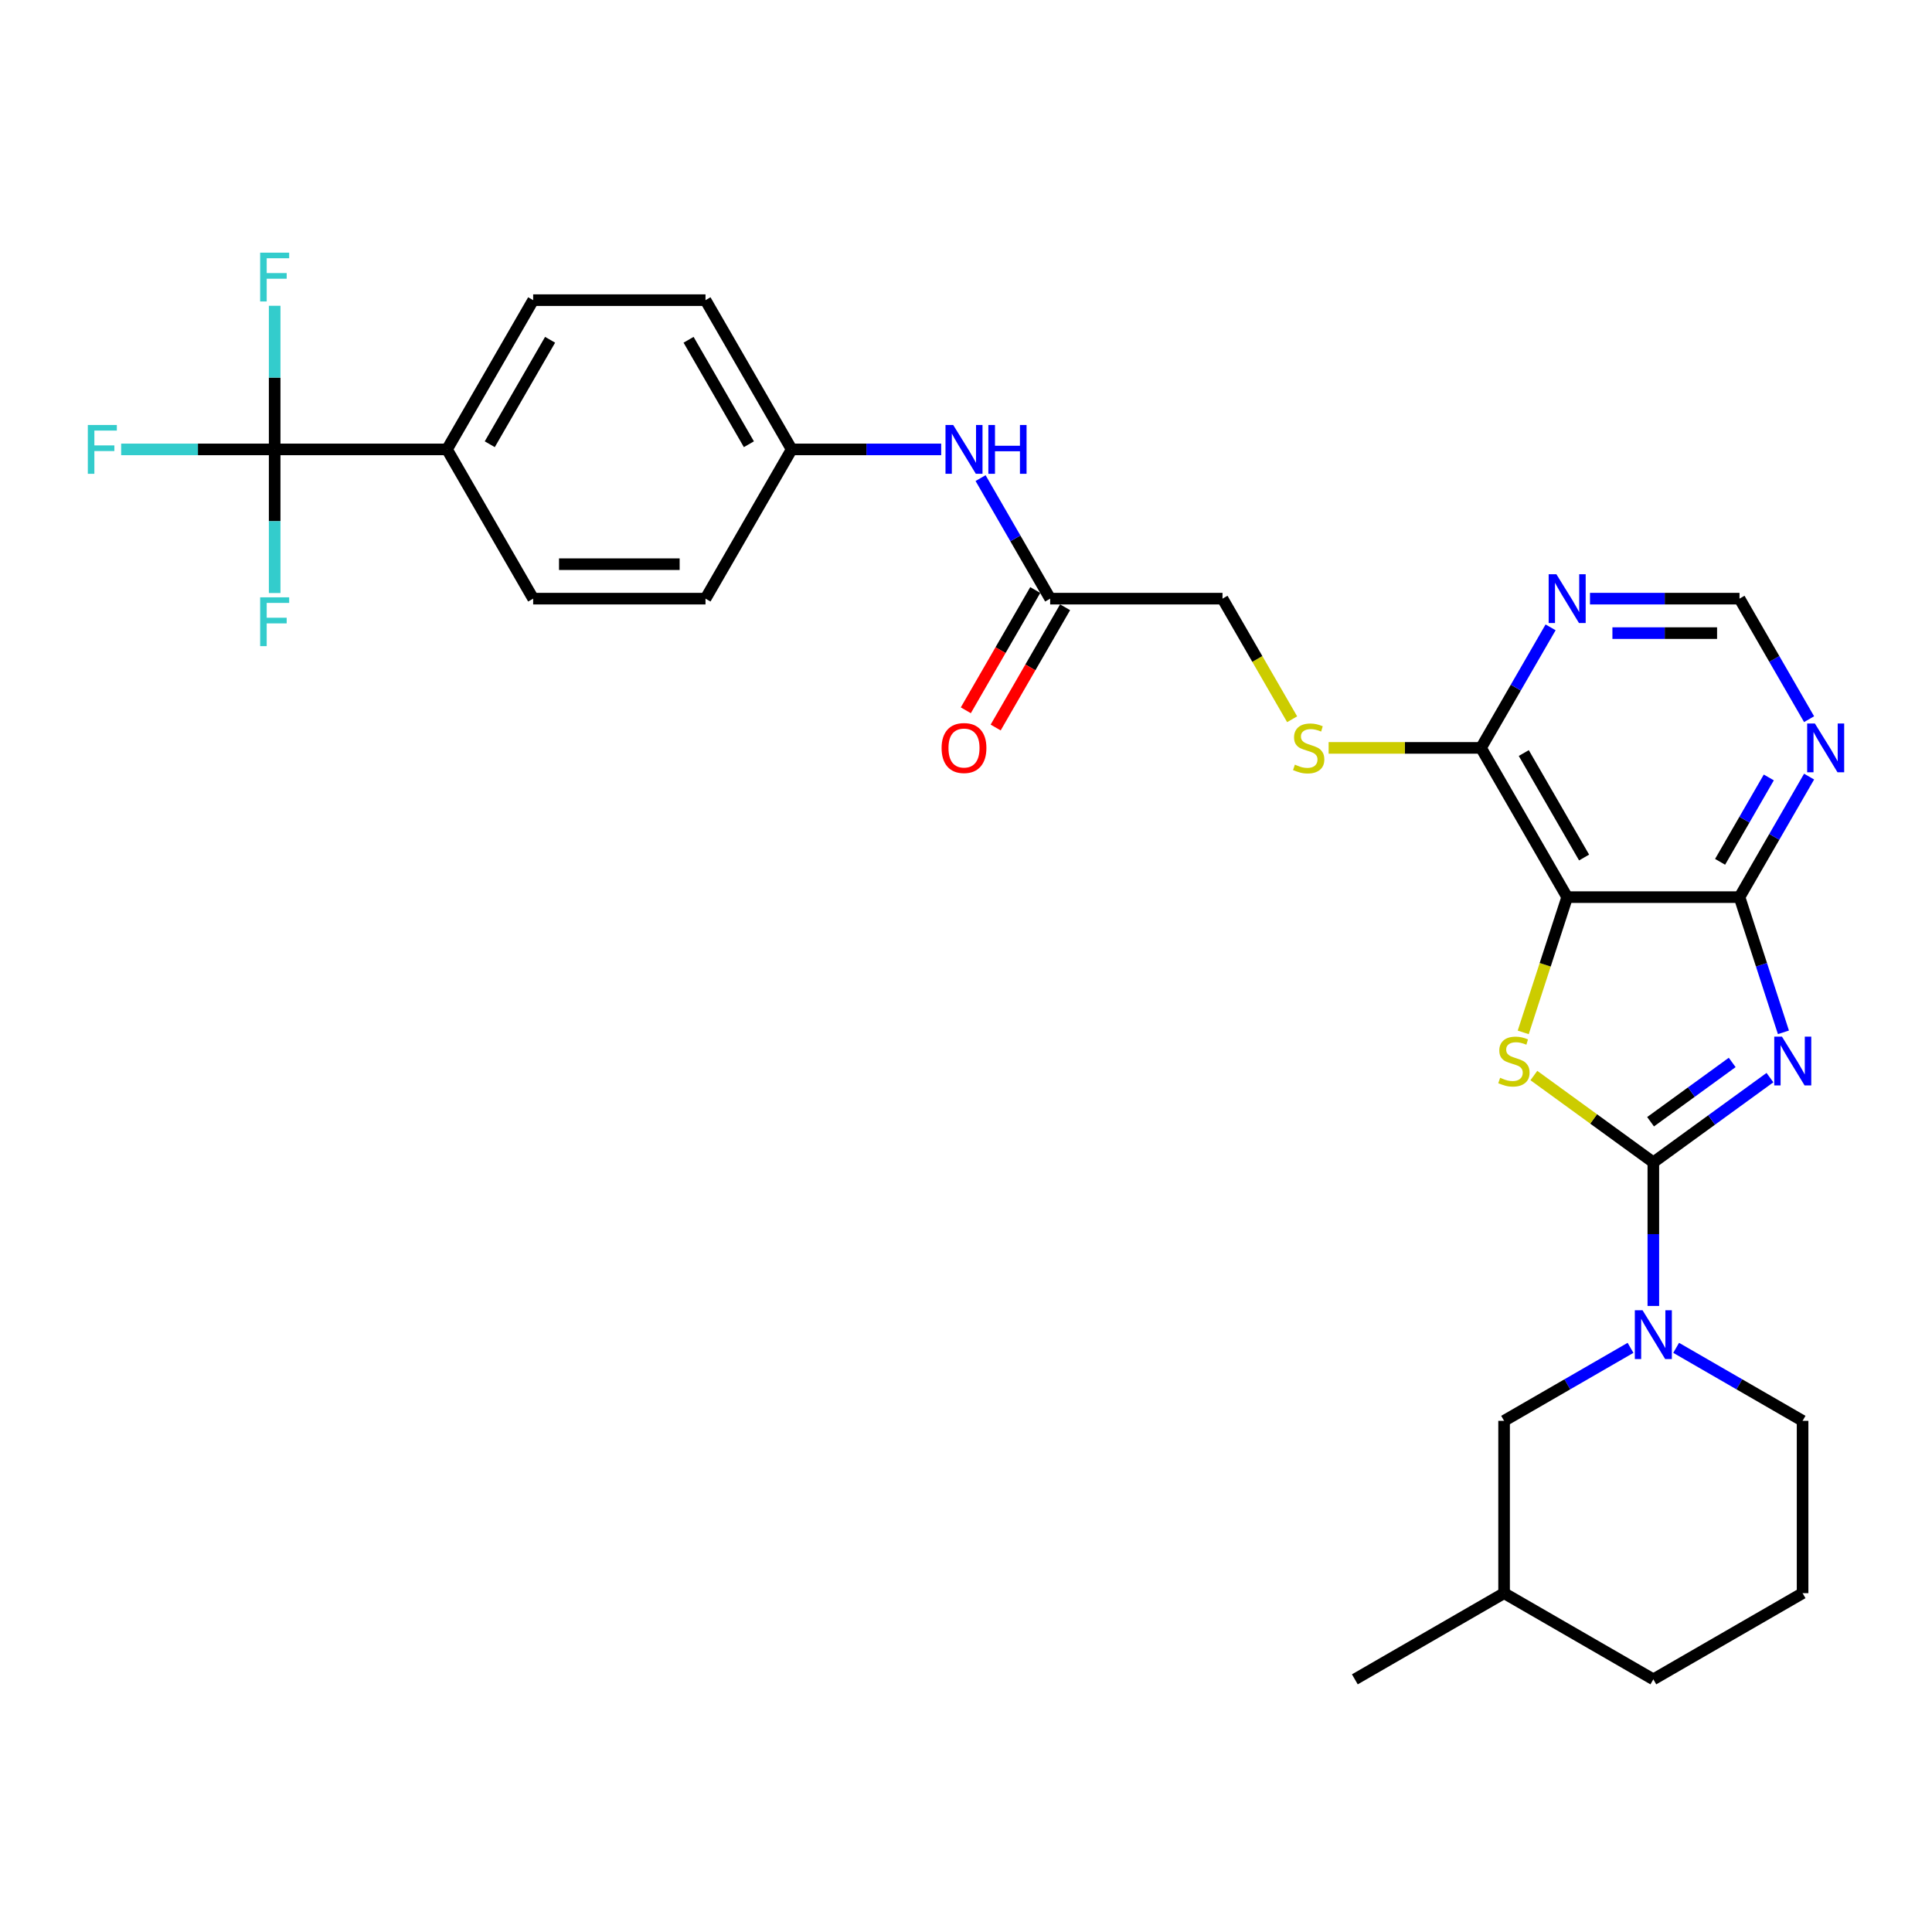 <?xml version='1.0' encoding='iso-8859-1'?>
<svg version='1.1' baseProfile='full'
              xmlns='http://www.w3.org/2000/svg'
                      xmlns:rdkit='http://www.rdkit.org/xml'
                      xmlns:xlink='http://www.w3.org/1999/xlink'
                  xml:space='preserve'
width='1000px' height='1000px' viewBox='0 0 1000 1000'>
<!-- END OF HEADER -->
<rect style='opacity:1.0;fill:#FFFFFF;stroke:none' width='1000' height='1000' x='0' y='0'> </rect>
<path class='bond-0' d='M 855.765,601.622 L 885.942,579.697' style='fill:none;fill-rule:evenodd;stroke:#000000;stroke-width:6px;stroke-linecap:butt;stroke-linejoin:miter;stroke-opacity:1' />
<path class='bond-0' d='M 885.942,579.697 L 916.12,557.772' style='fill:none;fill-rule:evenodd;stroke:#0000FF;stroke-width:6px;stroke-linecap:butt;stroke-linejoin:miter;stroke-opacity:1' />
<path class='bond-0' d='M 854.332,580.612 L 875.456,565.264' style='fill:none;fill-rule:evenodd;stroke:#000000;stroke-width:6px;stroke-linecap:butt;stroke-linejoin:miter;stroke-opacity:1' />
<path class='bond-0' d='M 875.456,565.264 L 896.58,549.917' style='fill:none;fill-rule:evenodd;stroke:#0000FF;stroke-width:6px;stroke-linecap:butt;stroke-linejoin:miter;stroke-opacity:1' />
<path class='bond-1' d='M 855.765,601.622 L 824.848,579.159' style='fill:none;fill-rule:evenodd;stroke:#000000;stroke-width:6px;stroke-linecap:butt;stroke-linejoin:miter;stroke-opacity:1' />
<path class='bond-1' d='M 824.848,579.159 L 793.93,556.696' style='fill:none;fill-rule:evenodd;stroke:#CCCC00;stroke-width:6px;stroke-linecap:butt;stroke-linejoin:miter;stroke-opacity:1' />
<path class='bond-4' d='M 855.765,601.622 L 855.765,638.792' style='fill:none;fill-rule:evenodd;stroke:#000000;stroke-width:6px;stroke-linecap:butt;stroke-linejoin:miter;stroke-opacity:1' />
<path class='bond-4' d='M 855.765,638.792 L 855.765,675.961' style='fill:none;fill-rule:evenodd;stroke:#0000FF;stroke-width:6px;stroke-linecap:butt;stroke-linejoin:miter;stroke-opacity:1' />
<path class='bond-3' d='M 923.101,534.331 L 911.733,499.344' style='fill:none;fill-rule:evenodd;stroke:#0000FF;stroke-width:6px;stroke-linecap:butt;stroke-linejoin:miter;stroke-opacity:1' />
<path class='bond-3' d='M 911.733,499.344 L 900.365,464.357' style='fill:none;fill-rule:evenodd;stroke:#000000;stroke-width:6px;stroke-linecap:butt;stroke-linejoin:miter;stroke-opacity:1' />
<path class='bond-2' d='M 788.418,534.366 L 799.792,499.362' style='fill:none;fill-rule:evenodd;stroke:#CCCC00;stroke-width:6px;stroke-linecap:butt;stroke-linejoin:miter;stroke-opacity:1' />
<path class='bond-2' d='M 799.792,499.362 L 811.165,464.357' style='fill:none;fill-rule:evenodd;stroke:#000000;stroke-width:6px;stroke-linecap:butt;stroke-linejoin:miter;stroke-opacity:1' />
<path class='bond-6' d='M 811.165,464.357 L 766.565,387.108' style='fill:none;fill-rule:evenodd;stroke:#000000;stroke-width:6px;stroke-linecap:butt;stroke-linejoin:miter;stroke-opacity:1' />
<path class='bond-6' d='M 819.925,443.85 L 788.705,389.775' style='fill:none;fill-rule:evenodd;stroke:#000000;stroke-width:6px;stroke-linecap:butt;stroke-linejoin:miter;stroke-opacity:1' />
<path class='bond-30' d='M 811.165,464.357 L 900.365,464.357' style='fill:none;fill-rule:evenodd;stroke:#000000;stroke-width:6px;stroke-linecap:butt;stroke-linejoin:miter;stroke-opacity:1' />
<path class='bond-7' d='M 900.365,464.357 L 918.375,433.163' style='fill:none;fill-rule:evenodd;stroke:#000000;stroke-width:6px;stroke-linecap:butt;stroke-linejoin:miter;stroke-opacity:1' />
<path class='bond-7' d='M 918.375,433.163 L 936.386,401.968' style='fill:none;fill-rule:evenodd;stroke:#0000FF;stroke-width:6px;stroke-linecap:butt;stroke-linejoin:miter;stroke-opacity:1' />
<path class='bond-7' d='M 890.318,446.079 L 902.926,424.243' style='fill:none;fill-rule:evenodd;stroke:#000000;stroke-width:6px;stroke-linecap:butt;stroke-linejoin:miter;stroke-opacity:1' />
<path class='bond-7' d='M 902.926,424.243 L 915.533,402.407' style='fill:none;fill-rule:evenodd;stroke:#0000FF;stroke-width:6px;stroke-linecap:butt;stroke-linejoin:miter;stroke-opacity:1' />
<path class='bond-13' d='M 843.955,697.64 L 811.236,716.531' style='fill:none;fill-rule:evenodd;stroke:#0000FF;stroke-width:6px;stroke-linecap:butt;stroke-linejoin:miter;stroke-opacity:1' />
<path class='bond-13' d='M 811.236,716.531 L 778.516,735.422' style='fill:none;fill-rule:evenodd;stroke:#000000;stroke-width:6px;stroke-linecap:butt;stroke-linejoin:miter;stroke-opacity:1' />
<path class='bond-23' d='M 867.575,697.64 L 900.295,716.531' style='fill:none;fill-rule:evenodd;stroke:#0000FF;stroke-width:6px;stroke-linecap:butt;stroke-linejoin:miter;stroke-opacity:1' />
<path class='bond-23' d='M 900.295,716.531 L 933.015,735.422' style='fill:none;fill-rule:evenodd;stroke:#000000;stroke-width:6px;stroke-linecap:butt;stroke-linejoin:miter;stroke-opacity:1' />
<path class='bond-5' d='M 142.165,232.609 L 231.365,232.609' style='fill:none;fill-rule:evenodd;stroke:#000000;stroke-width:6px;stroke-linecap:butt;stroke-linejoin:miter;stroke-opacity:1' />
<path class='bond-16' d='M 142.165,232.609 L 102.436,232.609' style='fill:none;fill-rule:evenodd;stroke:#000000;stroke-width:6px;stroke-linecap:butt;stroke-linejoin:miter;stroke-opacity:1' />
<path class='bond-16' d='M 102.436,232.609 L 62.706,232.609' style='fill:none;fill-rule:evenodd;stroke:#33CCCC;stroke-width:6px;stroke-linecap:butt;stroke-linejoin:miter;stroke-opacity:1' />
<path class='bond-17' d='M 142.165,232.609 L 142.165,195.439' style='fill:none;fill-rule:evenodd;stroke:#000000;stroke-width:6px;stroke-linecap:butt;stroke-linejoin:miter;stroke-opacity:1' />
<path class='bond-17' d='M 142.165,195.439 L 142.165,158.269' style='fill:none;fill-rule:evenodd;stroke:#33CCCC;stroke-width:6px;stroke-linecap:butt;stroke-linejoin:miter;stroke-opacity:1' />
<path class='bond-18' d='M 142.165,232.609 L 142.165,269.778' style='fill:none;fill-rule:evenodd;stroke:#000000;stroke-width:6px;stroke-linecap:butt;stroke-linejoin:miter;stroke-opacity:1' />
<path class='bond-18' d='M 142.165,269.778 L 142.165,306.948' style='fill:none;fill-rule:evenodd;stroke:#33CCCC;stroke-width:6px;stroke-linecap:butt;stroke-linejoin:miter;stroke-opacity:1' />
<path class='bond-8' d='M 766.565,387.108 L 784.575,355.913' style='fill:none;fill-rule:evenodd;stroke:#000000;stroke-width:6px;stroke-linecap:butt;stroke-linejoin:miter;stroke-opacity:1' />
<path class='bond-8' d='M 784.575,355.913 L 802.586,324.719' style='fill:none;fill-rule:evenodd;stroke:#0000FF;stroke-width:6px;stroke-linecap:butt;stroke-linejoin:miter;stroke-opacity:1' />
<path class='bond-9' d='M 766.565,387.108 L 727.13,387.108' style='fill:none;fill-rule:evenodd;stroke:#000000;stroke-width:6px;stroke-linecap:butt;stroke-linejoin:miter;stroke-opacity:1' />
<path class='bond-9' d='M 727.13,387.108 L 687.695,387.108' style='fill:none;fill-rule:evenodd;stroke:#CCCC00;stroke-width:6px;stroke-linecap:butt;stroke-linejoin:miter;stroke-opacity:1' />
<path class='bond-12' d='M 936.386,372.247 L 918.375,341.053' style='fill:none;fill-rule:evenodd;stroke:#0000FF;stroke-width:6px;stroke-linecap:butt;stroke-linejoin:miter;stroke-opacity:1' />
<path class='bond-12' d='M 918.375,341.053 L 900.365,309.858' style='fill:none;fill-rule:evenodd;stroke:#000000;stroke-width:6px;stroke-linecap:butt;stroke-linejoin:miter;stroke-opacity:1' />
<path class='bond-32' d='M 822.975,309.858 L 861.67,309.858' style='fill:none;fill-rule:evenodd;stroke:#0000FF;stroke-width:6px;stroke-linecap:butt;stroke-linejoin:miter;stroke-opacity:1' />
<path class='bond-32' d='M 861.67,309.858 L 900.365,309.858' style='fill:none;fill-rule:evenodd;stroke:#000000;stroke-width:6px;stroke-linecap:butt;stroke-linejoin:miter;stroke-opacity:1' />
<path class='bond-32' d='M 834.584,327.698 L 861.67,327.698' style='fill:none;fill-rule:evenodd;stroke:#0000FF;stroke-width:6px;stroke-linecap:butt;stroke-linejoin:miter;stroke-opacity:1' />
<path class='bond-32' d='M 861.67,327.698 L 888.757,327.698' style='fill:none;fill-rule:evenodd;stroke:#000000;stroke-width:6px;stroke-linecap:butt;stroke-linejoin:miter;stroke-opacity:1' />
<path class='bond-19' d='M 668.806,372.283 L 650.786,341.07' style='fill:none;fill-rule:evenodd;stroke:#CCCC00;stroke-width:6px;stroke-linecap:butt;stroke-linejoin:miter;stroke-opacity:1' />
<path class='bond-19' d='M 650.786,341.07 L 632.765,309.858' style='fill:none;fill-rule:evenodd;stroke:#000000;stroke-width:6px;stroke-linecap:butt;stroke-linejoin:miter;stroke-opacity:1' />
<path class='bond-10' d='M 231.365,232.609 L 275.965,155.359' style='fill:none;fill-rule:evenodd;stroke:#000000;stroke-width:6px;stroke-linecap:butt;stroke-linejoin:miter;stroke-opacity:1' />
<path class='bond-10' d='M 253.505,229.941 L 284.725,175.867' style='fill:none;fill-rule:evenodd;stroke:#000000;stroke-width:6px;stroke-linecap:butt;stroke-linejoin:miter;stroke-opacity:1' />
<path class='bond-33' d='M 231.365,232.609 L 275.965,309.858' style='fill:none;fill-rule:evenodd;stroke:#000000;stroke-width:6px;stroke-linecap:butt;stroke-linejoin:miter;stroke-opacity:1' />
<path class='bond-11' d='M 543.565,309.858 L 632.765,309.858' style='fill:none;fill-rule:evenodd;stroke:#000000;stroke-width:6px;stroke-linecap:butt;stroke-linejoin:miter;stroke-opacity:1' />
<path class='bond-14' d='M 543.565,309.858 L 525.555,278.664' style='fill:none;fill-rule:evenodd;stroke:#000000;stroke-width:6px;stroke-linecap:butt;stroke-linejoin:miter;stroke-opacity:1' />
<path class='bond-14' d='M 525.555,278.664 L 507.545,247.469' style='fill:none;fill-rule:evenodd;stroke:#0000FF;stroke-width:6px;stroke-linecap:butt;stroke-linejoin:miter;stroke-opacity:1' />
<path class='bond-15' d='M 535.84,305.398 L 517.871,336.521' style='fill:none;fill-rule:evenodd;stroke:#000000;stroke-width:6px;stroke-linecap:butt;stroke-linejoin:miter;stroke-opacity:1' />
<path class='bond-15' d='M 517.871,336.521 L 499.903,367.644' style='fill:none;fill-rule:evenodd;stroke:#FF0000;stroke-width:6px;stroke-linecap:butt;stroke-linejoin:miter;stroke-opacity:1' />
<path class='bond-15' d='M 551.29,314.318 L 533.321,345.441' style='fill:none;fill-rule:evenodd;stroke:#000000;stroke-width:6px;stroke-linecap:butt;stroke-linejoin:miter;stroke-opacity:1' />
<path class='bond-15' d='M 533.321,345.441 L 515.352,376.564' style='fill:none;fill-rule:evenodd;stroke:#FF0000;stroke-width:6px;stroke-linecap:butt;stroke-linejoin:miter;stroke-opacity:1' />
<path class='bond-26' d='M 778.516,735.422 L 778.516,824.622' style='fill:none;fill-rule:evenodd;stroke:#000000;stroke-width:6px;stroke-linecap:butt;stroke-linejoin:miter;stroke-opacity:1' />
<path class='bond-22' d='M 487.155,232.609 L 448.46,232.609' style='fill:none;fill-rule:evenodd;stroke:#0000FF;stroke-width:6px;stroke-linecap:butt;stroke-linejoin:miter;stroke-opacity:1' />
<path class='bond-22' d='M 448.46,232.609 L 409.765,232.609' style='fill:none;fill-rule:evenodd;stroke:#000000;stroke-width:6px;stroke-linecap:butt;stroke-linejoin:miter;stroke-opacity:1' />
<path class='bond-20' d='M 275.965,155.359 L 365.165,155.359' style='fill:none;fill-rule:evenodd;stroke:#000000;stroke-width:6px;stroke-linecap:butt;stroke-linejoin:miter;stroke-opacity:1' />
<path class='bond-21' d='M 275.965,309.858 L 365.165,309.858' style='fill:none;fill-rule:evenodd;stroke:#000000;stroke-width:6px;stroke-linecap:butt;stroke-linejoin:miter;stroke-opacity:1' />
<path class='bond-21' d='M 289.345,292.018 L 351.785,292.018' style='fill:none;fill-rule:evenodd;stroke:#000000;stroke-width:6px;stroke-linecap:butt;stroke-linejoin:miter;stroke-opacity:1' />
<path class='bond-24' d='M 409.765,232.609 L 365.165,309.858' style='fill:none;fill-rule:evenodd;stroke:#000000;stroke-width:6px;stroke-linecap:butt;stroke-linejoin:miter;stroke-opacity:1' />
<path class='bond-25' d='M 409.765,232.609 L 365.165,155.359' style='fill:none;fill-rule:evenodd;stroke:#000000;stroke-width:6px;stroke-linecap:butt;stroke-linejoin:miter;stroke-opacity:1' />
<path class='bond-25' d='M 387.625,229.941 L 356.405,175.867' style='fill:none;fill-rule:evenodd;stroke:#000000;stroke-width:6px;stroke-linecap:butt;stroke-linejoin:miter;stroke-opacity:1' />
<path class='bond-27' d='M 933.015,735.422 L 933.015,824.622' style='fill:none;fill-rule:evenodd;stroke:#000000;stroke-width:6px;stroke-linecap:butt;stroke-linejoin:miter;stroke-opacity:1' />
<path class='bond-29' d='M 778.516,824.622 L 701.266,869.222' style='fill:none;fill-rule:evenodd;stroke:#000000;stroke-width:6px;stroke-linecap:butt;stroke-linejoin:miter;stroke-opacity:1' />
<path class='bond-31' d='M 778.516,824.622 L 855.765,869.222' style='fill:none;fill-rule:evenodd;stroke:#000000;stroke-width:6px;stroke-linecap:butt;stroke-linejoin:miter;stroke-opacity:1' />
<path class='bond-28' d='M 933.015,824.622 L 855.765,869.222' style='fill:none;fill-rule:evenodd;stroke:#000000;stroke-width:6px;stroke-linecap:butt;stroke-linejoin:miter;stroke-opacity:1' />
<path  class='atom-1' d='M 922.346 536.561
L 930.624 549.941
Q 931.444 551.261, 932.764 553.651
Q 934.084 556.042, 934.156 556.185
L 934.156 536.561
L 937.51 536.561
L 937.51 561.822
L 934.049 561.822
L 925.164 547.193
Q 924.13 545.481, 923.024 543.518
Q 921.953 541.556, 921.632 540.949
L 921.632 561.822
L 918.35 561.822
L 918.35 536.561
L 922.346 536.561
' fill='#0000FF'/>
<path  class='atom-2' d='M 776.465 557.862
Q 776.75 557.969, 777.928 558.468
Q 779.105 558.968, 780.39 559.289
Q 781.71 559.574, 782.994 559.574
Q 785.385 559.574, 786.777 558.433
Q 788.168 557.255, 788.168 555.221
Q 788.168 553.83, 787.454 552.974
Q 786.777 552.117, 785.706 551.653
Q 784.636 551.19, 782.852 550.654
Q 780.604 549.976, 779.248 549.334
Q 777.928 548.692, 776.965 547.336
Q 776.037 545.98, 776.037 543.697
Q 776.037 540.521, 778.178 538.559
Q 780.354 536.596, 784.636 536.596
Q 787.562 536.596, 790.88 537.988
L 790.059 540.735
Q 787.026 539.487, 784.743 539.487
Q 782.281 539.487, 780.925 540.521
Q 779.569 541.52, 779.605 543.269
Q 779.605 544.624, 780.283 545.445
Q 780.996 546.266, 781.995 546.73
Q 783.03 547.193, 784.743 547.729
Q 787.026 548.442, 788.382 549.156
Q 789.738 549.869, 790.701 551.332
Q 791.7 552.759, 791.7 555.221
Q 791.7 558.718, 789.346 560.609
Q 787.026 562.464, 783.137 562.464
Q 780.889 562.464, 779.177 561.965
Q 777.5 561.501, 775.502 560.68
L 776.465 557.862
' fill='#CCCC00'/>
<path  class='atom-5' d='M 850.181 678.191
L 858.459 691.571
Q 859.28 692.891, 860.6 695.282
Q 861.92 697.673, 861.992 697.815
L 861.992 678.191
L 865.345 678.191
L 865.345 703.453
L 861.884 703.453
L 853 688.824
Q 851.965 687.111, 850.859 685.149
Q 849.789 683.186, 849.468 682.58
L 849.468 703.453
L 846.185 703.453
L 846.185 678.191
L 850.181 678.191
' fill='#0000FF'/>
<path  class='atom-8' d='M 939.381 374.477
L 947.659 387.857
Q 948.48 389.177, 949.8 391.568
Q 951.12 393.958, 951.192 394.101
L 951.192 374.477
L 954.545 374.477
L 954.545 399.738
L 951.084 399.738
L 942.2 385.11
Q 941.165 383.397, 940.059 381.435
Q 938.989 379.472, 938.668 378.866
L 938.668 399.738
L 935.385 399.738
L 935.385 374.477
L 939.381 374.477
' fill='#0000FF'/>
<path  class='atom-9' d='M 805.581 297.228
L 813.859 310.608
Q 814.68 311.928, 816 314.318
Q 817.32 316.709, 817.392 316.852
L 817.392 297.228
L 820.745 297.228
L 820.745 322.489
L 817.284 322.489
L 808.4 307.86
Q 807.365 306.148, 806.259 304.185
Q 805.189 302.223, 804.868 301.616
L 804.868 322.489
L 801.585 322.489
L 801.585 297.228
L 805.581 297.228
' fill='#0000FF'/>
<path  class='atom-10' d='M 670.229 395.778
Q 670.515 395.885, 671.692 396.385
Q 672.87 396.884, 674.154 397.205
Q 675.474 397.491, 676.759 397.491
Q 679.149 397.491, 680.541 396.349
Q 681.932 395.171, 681.932 393.138
Q 681.932 391.746, 681.219 390.89
Q 680.541 390.033, 679.47 389.57
Q 678.4 389.106, 676.616 388.571
Q 674.368 387.893, 673.012 387.25
Q 671.692 386.608, 670.729 385.252
Q 669.801 383.897, 669.801 381.613
Q 669.801 378.437, 671.942 376.475
Q 674.118 374.513, 678.4 374.513
Q 681.326 374.513, 684.644 375.904
L 683.823 378.652
Q 680.791 377.403, 678.507 377.403
Q 676.045 377.403, 674.689 378.437
Q 673.333 379.437, 673.369 381.185
Q 673.369 382.541, 674.047 383.361
Q 674.761 384.182, 675.76 384.646
Q 676.794 385.11, 678.507 385.645
Q 680.791 386.358, 682.146 387.072
Q 683.502 387.786, 684.466 389.249
Q 685.465 390.676, 685.465 393.138
Q 685.465 396.634, 683.11 398.525
Q 680.791 400.381, 676.901 400.381
Q 674.654 400.381, 672.941 399.881
Q 671.264 399.417, 669.266 398.597
L 670.229 395.778
' fill='#CCCC00'/>
<path  class='atom-15' d='M 493.381 219.978
L 501.659 233.358
Q 502.48 234.678, 503.8 237.069
Q 505.12 239.459, 505.191 239.602
L 505.191 219.978
L 508.545 219.978
L 508.545 245.239
L 505.084 245.239
L 496.2 230.611
Q 495.165 228.898, 494.059 226.936
Q 492.989 224.973, 492.668 224.367
L 492.668 245.239
L 489.385 245.239
L 489.385 219.978
L 493.381 219.978
' fill='#0000FF'/>
<path  class='atom-15' d='M 511.578 219.978
L 515.003 219.978
L 515.003 230.718
L 527.92 230.718
L 527.92 219.978
L 531.345 219.978
L 531.345 245.239
L 527.92 245.239
L 527.92 233.572
L 515.003 233.572
L 515.003 245.239
L 511.578 245.239
L 511.578 219.978
' fill='#0000FF'/>
<path  class='atom-16' d='M 487.369 387.179
Q 487.369 381.113, 490.366 377.724
Q 493.364 374.334, 498.965 374.334
Q 504.567 374.334, 507.564 377.724
Q 510.561 381.113, 510.561 387.179
Q 510.561 393.316, 507.528 396.813
Q 504.496 400.274, 498.965 400.274
Q 493.399 400.274, 490.366 396.813
Q 487.369 393.352, 487.369 387.179
M 498.965 397.419
Q 502.819 397.419, 504.888 394.85
Q 506.993 392.246, 506.993 387.179
Q 506.993 382.22, 504.888 379.722
Q 502.819 377.189, 498.965 377.189
Q 495.112 377.189, 493.007 379.686
Q 490.937 382.184, 490.937 387.179
Q 490.937 392.281, 493.007 394.85
Q 495.112 397.419, 498.965 397.419
' fill='#FF0000'/>
<path  class='atom-17' d='M 45.455 219.978
L 60.476 219.978
L 60.476 222.868
L 48.844 222.868
L 48.844 230.539
L 59.191 230.539
L 59.191 233.465
L 48.844 233.465
L 48.844 245.239
L 45.455 245.239
L 45.455 219.978
' fill='#33CCCC'/>
<path  class='atom-18' d='M 134.655 130.778
L 149.676 130.778
L 149.676 133.668
L 138.044 133.668
L 138.044 141.339
L 148.391 141.339
L 148.391 144.265
L 138.044 144.265
L 138.044 156.039
L 134.655 156.039
L 134.655 130.778
' fill='#33CCCC'/>
<path  class='atom-19' d='M 134.655 309.178
L 149.676 309.178
L 149.676 312.068
L 138.044 312.068
L 138.044 319.739
L 148.391 319.739
L 148.391 322.665
L 138.044 322.665
L 138.044 334.44
L 134.655 334.44
L 134.655 309.178
' fill='#33CCCC'/>
</svg>
